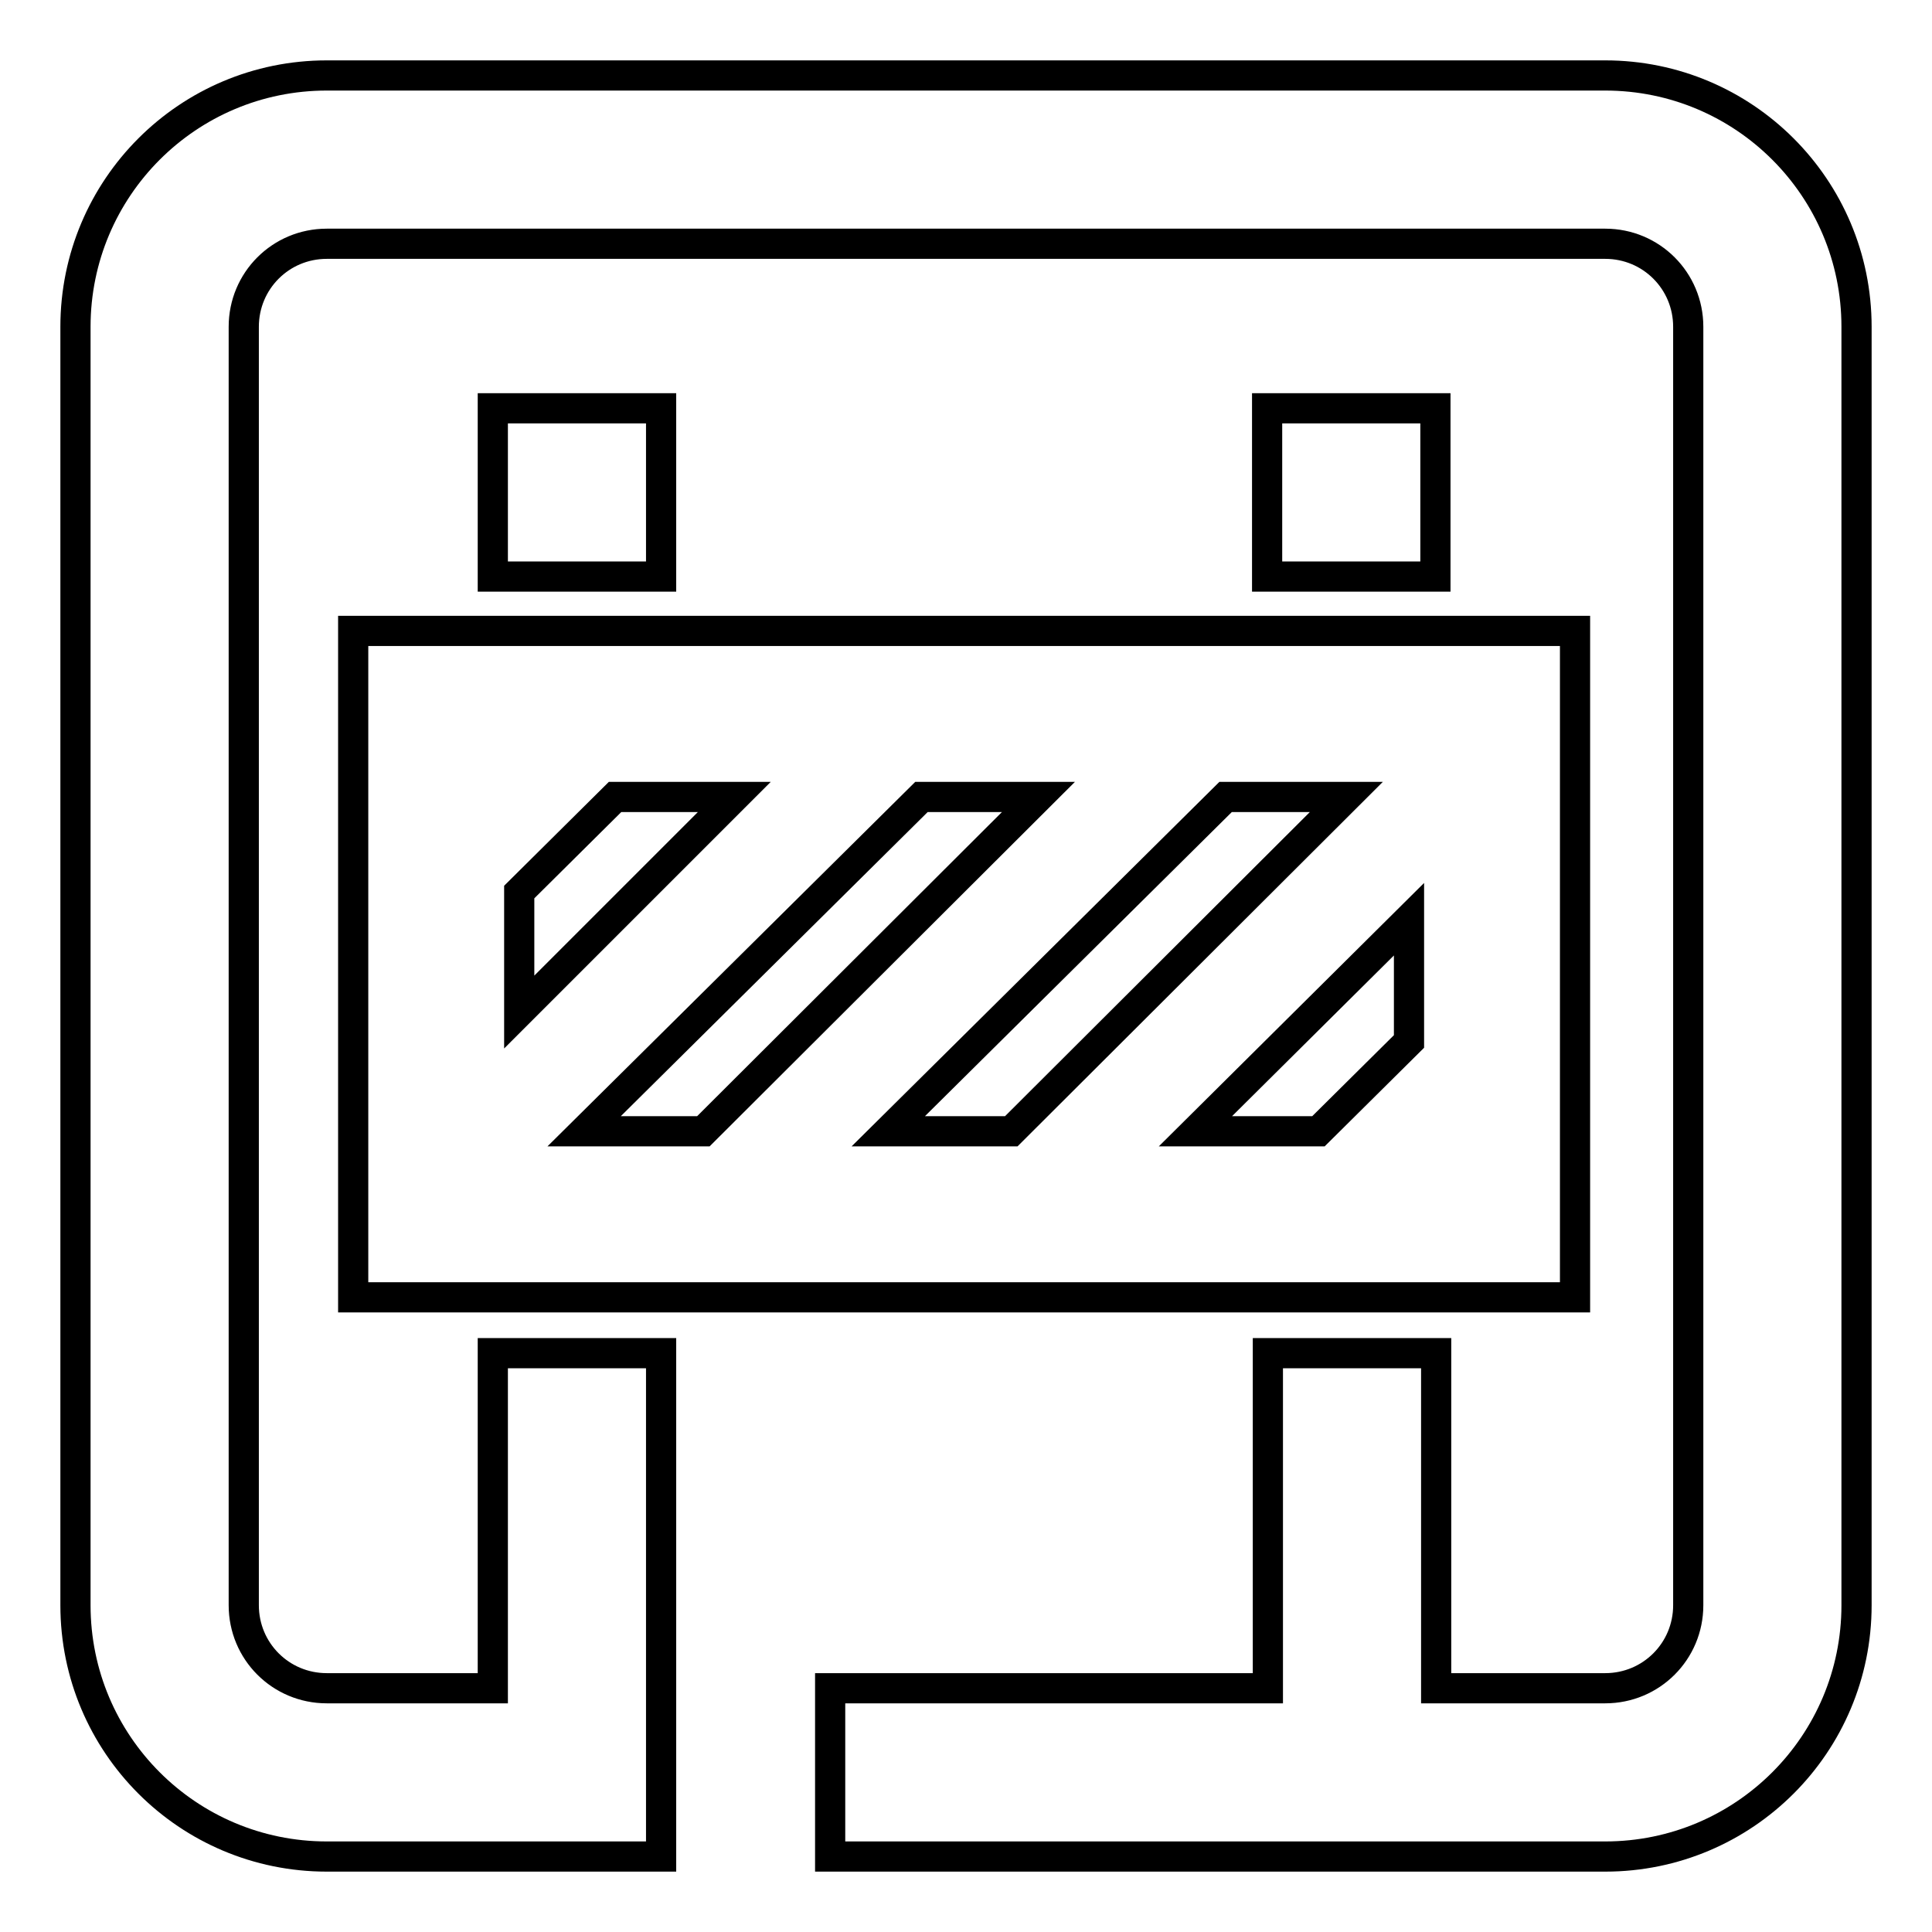 <?xml version="1.0" encoding="utf-8"?>
<!-- Svg Vector Icons : http://www.onlinewebfonts.com/icon -->
<!DOCTYPE svg PUBLIC "-//W3C//DTD SVG 1.1//EN" "http://www.w3.org/Graphics/SVG/1.1/DTD/svg11.dtd">
<svg version="1.1" xmlns="http://www.w3.org/2000/svg" xmlns:xlink="http://www.w3.org/1999/xlink" x="0px" y="0px" viewBox="0 0 256 256" enable-background="new 0 0 256 256" xml:space="preserve">
<g> <path stroke-width="4" fill-opacity="0" stroke="#000000"  d="M212.7,10H43.3C24.9,10,10,24.9,10,43.3v169.4c0,18.4,14.9,33.3,33.3,33.3h44.3v-66.7H65.3v44.4h-22 c-6.1,0-11-4.9-11-11V43.3c0-6.1,4.9-11,11-11h169.4c6.1,0,11,4.9,11,11v169.4c0,6.1-4.9,11-11,11h-22.4v-44.4h-22.3v44.4h-58V246 h102.7c18.4,0,33.3-14.9,33.3-33.3V43.3C246,24.9,231.1,10,212.7,10z M65.3,54.1h22.3v22.3H65.3V54.1z M167.9,54.1h22.3v22.3h-22.3 V54.1z M46.8,171.9h161.9V83.6H46.8V171.9z M81.5,105.6h15.8l-28.5,28.5v-15.9L81.5,105.6z M174.7,149.9h-16.3l28.3-28.1V138 L174.7,149.9z M134,149.9h-16.3l44.7-44.3h16L134,149.9z M93.2,149.9H77.4l44.7-44.3h15.5L93.2,149.9z"/></g>
</svg>